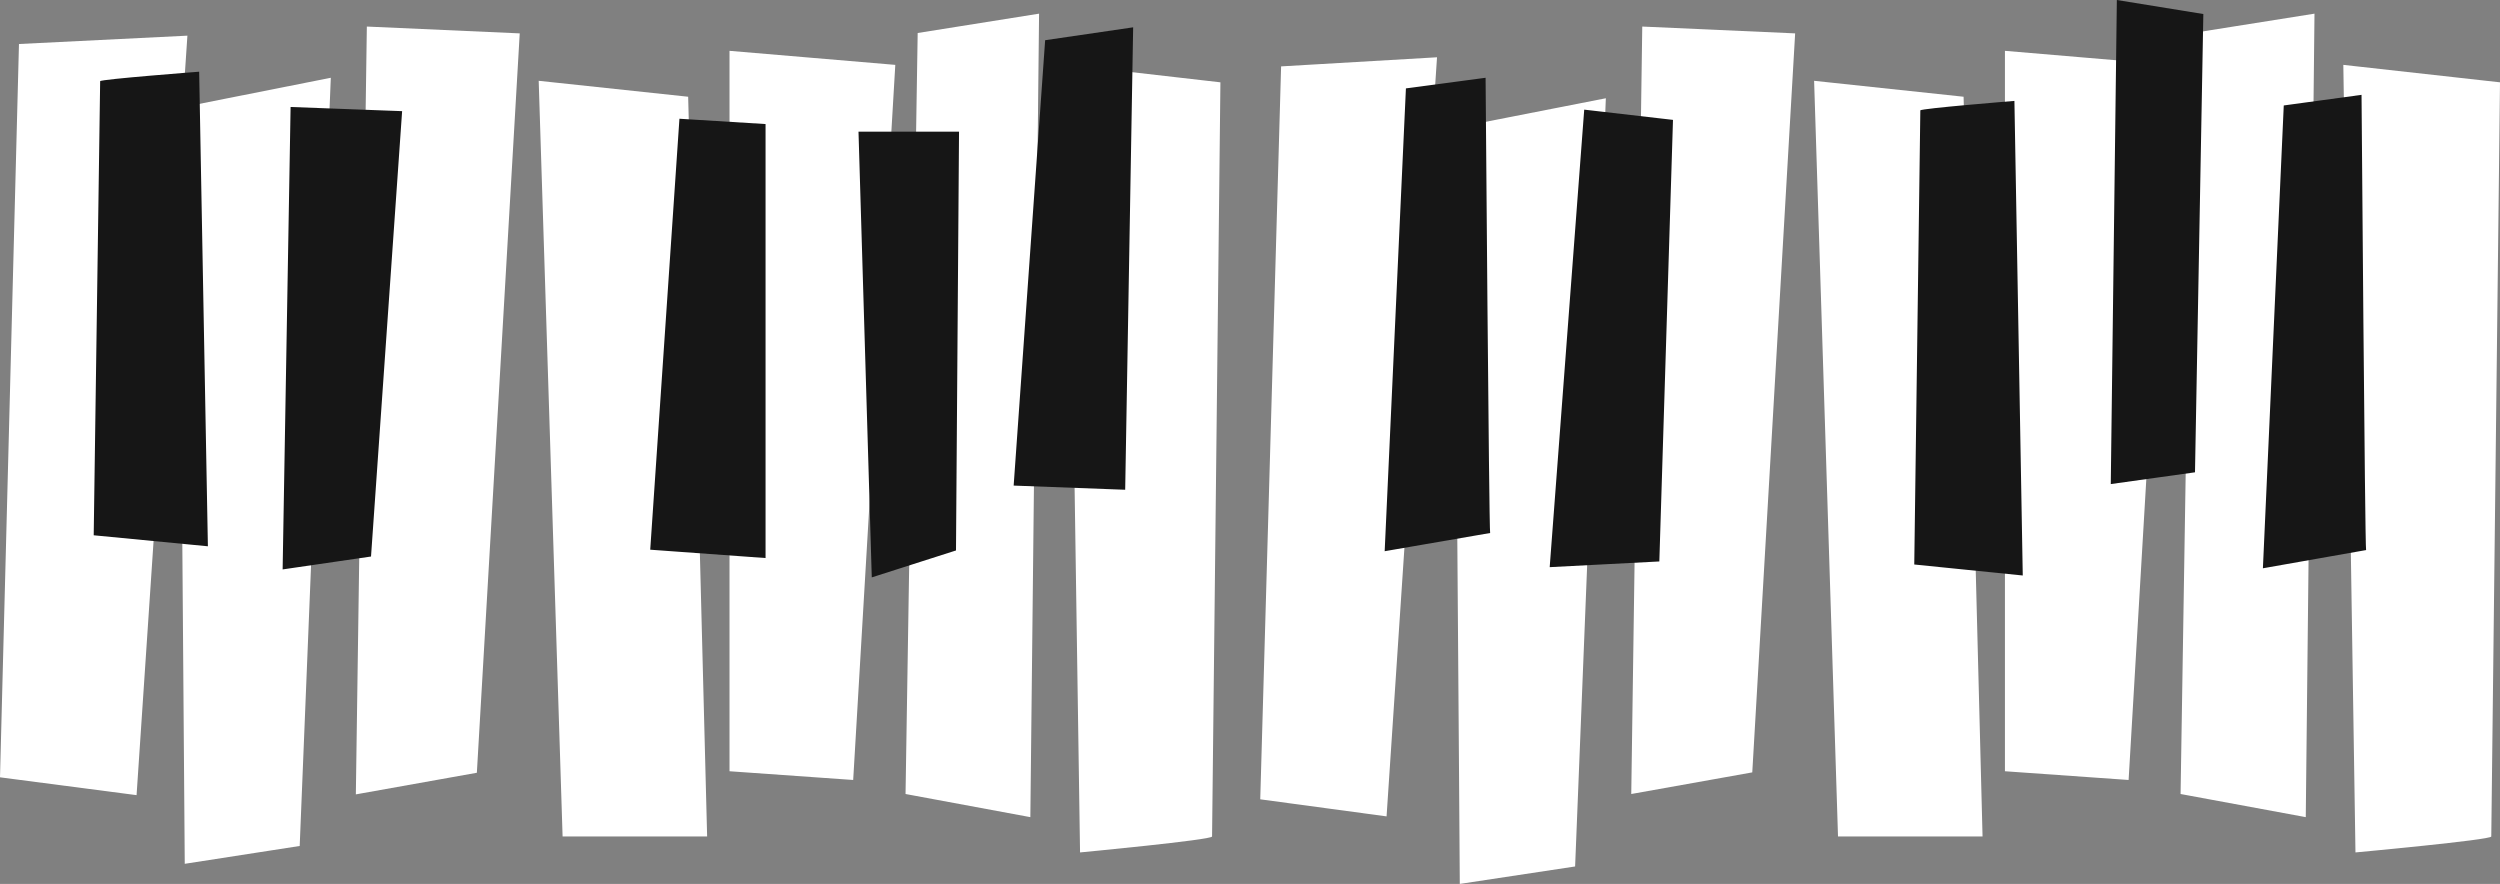 <?xml version="1.0" encoding="UTF-8" standalone="no"?><svg xmlns="http://www.w3.org/2000/svg" xmlns:xlink="http://www.w3.org/1999/xlink" fill="#161616" height="233" preserveAspectRatio="xMidYMid meet" version="1" viewBox="0.0 0.0 659.0 233.0" width="659" zoomAndPan="magnify"><rect x="0.0" y="0.0" width="659.0" height="233.0" fill="#808080" stroke="none"/><g id="change1_1"><path d="M36,209.6l-36-4.7L5,11.6l44.4-2.2L36,209.6z M46.9,28.5c0.4,1.9,1.8,199.2,1.8,199.2L79,223l8.2-202.5 L46.9,28.5z M96.7,7l-2.9,202.4l31.9-5.7L137,8.8L96.7,7z M142,21.3l6.3,199.2h38.1l-5-195L142,21.3z M192.3,13.4v189.9l32.6,2.3 l11.1-188.5L192.3,13.4z M241.9,8.7l-3.2,200.6l32.9,6.1l2.3-211.8L241.9,8.7z M281.6,17.1l3.1,207.6c0,0,34.8-3.3,34.8-4.2 c0-0.9,2.2-198.8,2.2-198.8L281.6,17.1z M365.5,215.2l-33.3-4.5l5.5-193.2l41.1-2.4L365.5,215.2z M383,33.8 c0.5,1.9,1.8,199.2,1.8,199.2l30.4-4.6l8.1-202.5L383,33.8z M432.9,7L430,209.3l31.9-5.7L473.2,8.8L432.9,7z M478.2,21.3l6.3,199.2 h38.1l-5-195L478.2,21.3z M528.5,13.4v189.9l32.6,2.3l11.1-188.5L528.5,13.4z M578,8.7l-3.2,200.6l33,6.1l2.3-211.8L578,8.7z M617.7,17.1l3.2,207.6c0,0,35.8-3.3,35.8-4.2c0-0.9,2.3-198.8,2.3-198.8L617.7,17.1z" fill="#ffffff"/></g><g id="change2_1"><path d="M623.7,145c-0.3-1.1-1.2-120-1.2-120L602,27.8l-5.5,122L623.7,145z M76.6,28.2l-2.1,121.9l23.3-3.4L106,29.3L76.6,28.2z M578.6,124.5l2.2-120.8L558,0l-1.6,127.6L578.6,124.5z M533.2,151.7L531,26.6c0,0-24.8,2-24.8,2.5s-1.6,119.7-1.6,119.7 L533.2,151.7z M417.6,28.9l23.4,2.7L437.4,148l-28.9,1.5L417.6,28.9z M392.8,140.5c-0.3-1.1-1.2-120-1.2-120l-21,2.8l-5.6,122 L392.8,140.5z M296.6,129.1l2.1-121.9l-23.2,3.4l-8.3,117.4L296.6,129.1z M252,145.1l0.8-110.4h-26.5l3.5,117.5L252,145.1z M201.8,147.1V32.7l-22.7-1.4l-7.7,113.6L201.8,147.1z M54.8,144L52.5,18.9c0,0-26.1,2-26.1,2.5s-1.7,119.7-1.7,119.7L54.8,144z" fill="inherit"/></g></svg>
